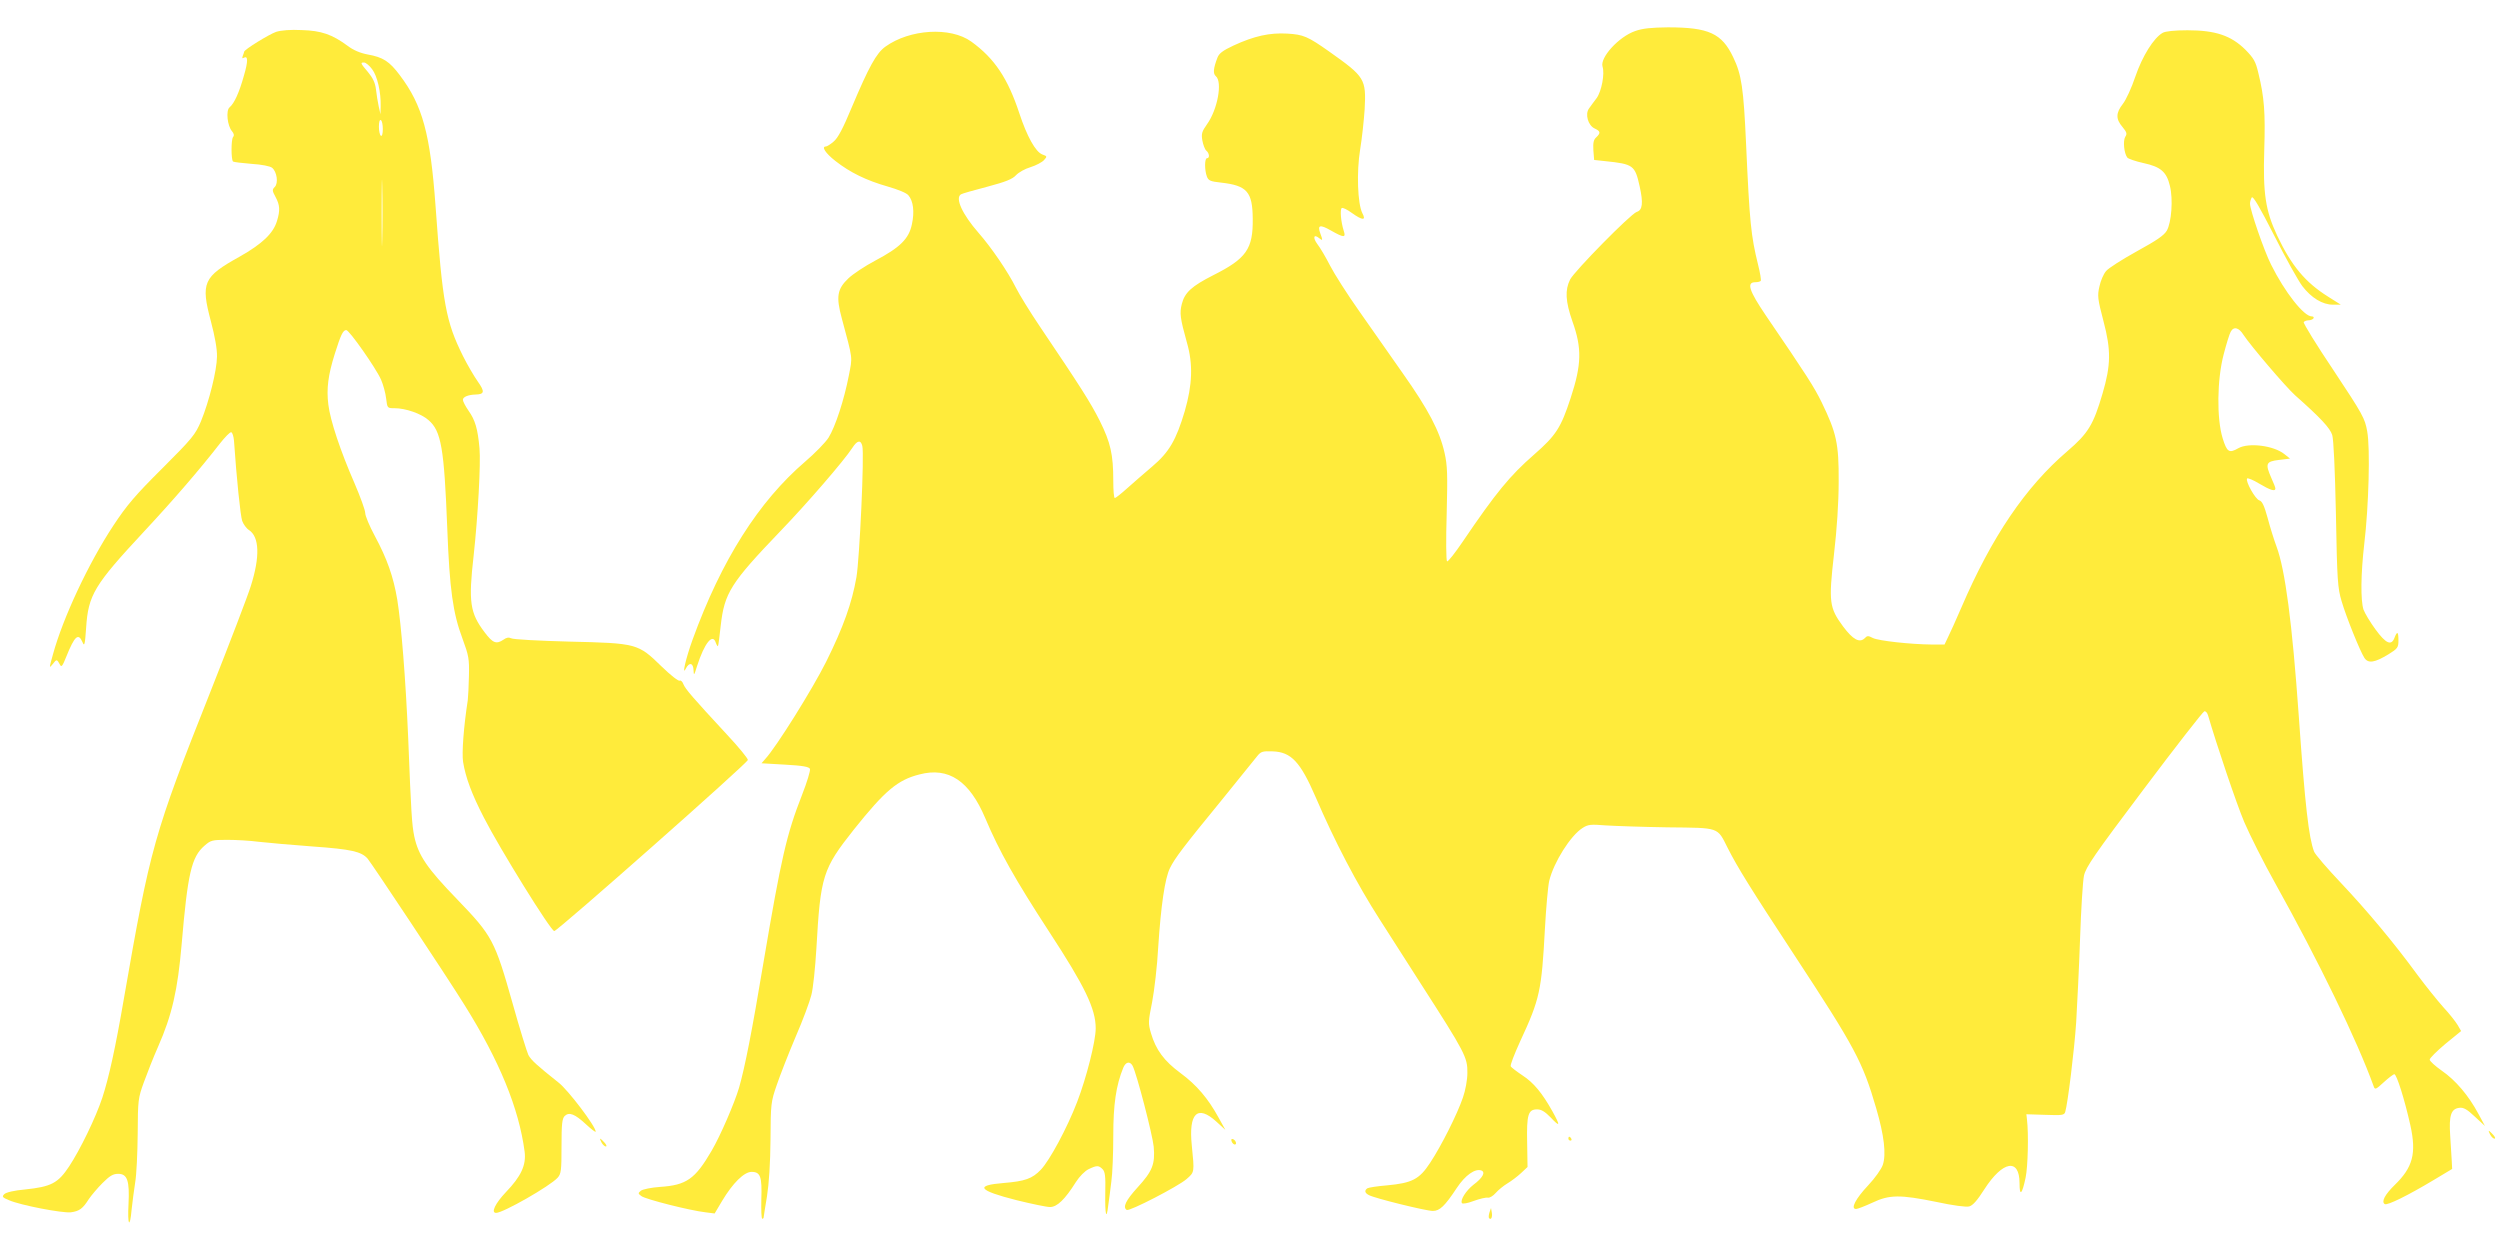 <?xml version="1.0" standalone="no"?>
<!DOCTYPE svg PUBLIC "-//W3C//DTD SVG 20010904//EN"
 "http://www.w3.org/TR/2001/REC-SVG-20010904/DTD/svg10.dtd">
<svg version="1.0" xmlns="http://www.w3.org/2000/svg"
 width="1280pt" height="640pt" viewBox="0 0 1280 640"
 preserveAspectRatio="xMidYMid meet">
<g transform="translate(0,640) scale(0.1,-0.1)"
fill="#ffeb3b" stroke="none">
<path d="M8372 6241 c-84 -29 -181 -136 -167 -182 12 -37 -5 -126 -30 -161
-14 -18 -31 -42 -39 -53 -22 -29 -5 -88 29 -103 30 -14 31 -23 8 -45 -14 -12
-17 -28 -15 -66 l4 -50 56 -6 c145 -15 153 -21 177 -129 19 -85 15 -122 -15
-131 -31 -10 -318 -302 -341 -346 -27 -54 -24 -112 12 -215 49 -137 47 -220
-9 -391 -50 -153 -75 -192 -187 -290 -124 -108 -197 -197 -365 -445 -40 -59
-76 -105 -81 -102 -5 2 -6 112 -2 242 5 203 4 248 -11 314 -25 111 -82 220
-214 407 -64 91 -165 236 -225 321 -60 85 -126 189 -147 230 -21 41 -50 91
-65 110 -25 34 -19 54 10 30 18 -15 18 -10 5 25 -16 43 -2 47 54 15 67 -38 78
-38 66 -2 -15 47 -20 111 -10 117 5 3 28 -8 51 -25 56 -40 75 -40 54 -1 -24
48 -30 210 -11 326 9 54 19 147 23 205 8 156 2 166 -180 295 -112 79 -133 88
-217 93 -89 5 -168 -12 -274 -61 -56 -26 -75 -41 -83 -63 -21 -55 -23 -81 -8
-94 35 -29 9 -171 -45 -246 -26 -37 -30 -48 -24 -83 4 -22 13 -46 20 -52 16
-13 19 -39 4 -39 -13 0 -13 -61 -1 -93 8 -22 18 -26 73 -32 133 -15 161 -47
162 -185 2 -155 -33 -204 -202 -289 -110 -56 -146 -88 -161 -147 -12 -47 -9
-72 26 -198 32 -111 28 -216 -11 -351 -44 -148 -80 -210 -166 -283 -41 -35
-100 -86 -130 -113 -30 -27 -58 -49 -62 -49 -5 0 -8 39 -8 88 0 136 -14 196
-69 307 -48 95 -97 172 -308 485 -50 74 -104 162 -121 196 -42 84 -127 208
-192 282 -83 95 -121 178 -90 197 6 4 66 21 135 39 94 25 129 39 147 59 13 14
46 33 74 41 29 9 60 26 69 36 17 19 17 20 -8 29 -35 13 -79 93 -118 211 -59
179 -127 281 -246 367 -107 77 -315 64 -440 -26 -46 -33 -84 -102 -173 -313
-44 -106 -70 -155 -92 -173 -16 -14 -34 -25 -39 -25 -25 0 -3 -34 48 -74 75
-59 159 -100 268 -131 52 -15 97 -33 106 -45 25 -29 32 -84 18 -148 -15 -74
-60 -119 -189 -187 -51 -27 -113 -68 -136 -90 -58 -55 -64 -94 -34 -205 58
-216 55 -194 36 -293 -24 -124 -69 -262 -104 -318 -16 -25 -70 -80 -119 -122
-238 -204 -429 -504 -577 -912 -34 -93 -57 -193 -34 -147 17 33 38 28 39 -10
1 -29 3 -27 18 22 38 118 80 170 96 119 4 -11 9 -19 11 -17 2 2 8 49 14 104
19 168 50 218 306 485 135 140 326 361 368 426 25 39 43 42 51 10 11 -41 -14
-578 -30 -672 -23 -132 -67 -256 -155 -433 -70 -140 -256 -438 -312 -498 l-19
-22 121 -7 c91 -5 123 -11 127 -22 3 -8 -15 -68 -41 -134 -79 -202 -106 -320
-197 -857 -59 -354 -95 -536 -125 -641 -23 -78 -95 -245 -140 -322 -85 -146
-129 -177 -265 -186 -44 -3 -87 -12 -97 -19 -16 -13 -16 -15 2 -28 20 -16 249
-74 328 -83 l47 -6 38 64 c55 92 113 149 151 149 46 0 54 -25 50 -141 -1 -54
0 -99 5 -99 4 0 7 3 7 8 0 4 8 52 17 107 10 64 17 168 18 290 1 184 2 193 32
280 17 50 60 160 96 245 37 85 73 182 81 215 9 32 20 140 26 240 21 371 32
406 192 608 159 199 224 254 336 282 149 39 256 -33 337 -225 71 -168 153
-314 327 -581 183 -280 238 -394 238 -494 0 -66 -47 -252 -95 -377 -51 -133
-141 -300 -186 -347 -44 -46 -81 -59 -191 -68 -149 -12 -130 -38 67 -88 77
-19 154 -35 171 -35 36 0 76 38 132 127 19 30 47 58 66 67 42 20 51 20 71 0
13 -13 16 -36 14 -121 -2 -112 6 -145 15 -66 4 26 11 82 16 123 6 41 10 147
10 236 0 159 14 256 51 347 13 31 34 35 48 10 21 -40 102 -353 108 -414 8 -90
-7 -126 -83 -209 -60 -66 -77 -101 -55 -115 14 -8 262 120 306 158 41 36 41
33 27 172 -17 166 29 210 125 123 l47 -43 -35 63 c-53 97 -112 167 -195 228
-84 62 -126 119 -151 204 -15 51 -14 60 6 160 11 58 26 184 31 280 14 213 34
352 60 405 25 51 68 108 267 351 89 110 170 210 181 224 18 22 27 25 78 23 95
-3 142 -54 220 -234 98 -228 212 -446 329 -628 23 -36 119 -186 213 -333 223
-347 236 -372 235 -451 0 -36 -10 -90 -23 -127 -29 -85 -111 -248 -168 -334
-55 -84 -92 -103 -220 -115 -49 -4 -94 -11 -101 -15 -16 -11 -14 -24 8 -35 29
-16 292 -81 327 -81 35 0 61 24 123 118 43 65 94 101 126 89 22 -9 6 -38 -41
-73 -37 -29 -69 -78 -59 -94 3 -5 29 -1 60 11 30 11 63 19 73 17 9 -2 27 9 40
24 13 15 40 37 60 49 20 12 52 36 70 53 l33 31 -2 125 c-3 143 5 170 51 170
21 0 40 -11 70 -42 48 -51 50 -43 9 31 -53 95 -97 148 -154 185 -30 20 -57 41
-60 46 -4 6 19 64 49 130 100 215 109 258 126 575 6 110 16 220 22 245 23 95
109 232 171 271 28 18 42 19 117 13 47 -3 190 -8 318 -10 269 -3 253 3 308
-106 49 -97 117 -207 341 -548 311 -474 350 -547 419 -784 41 -140 52 -236 34
-290 -7 -21 -40 -68 -75 -105 -64 -68 -92 -121 -62 -121 8 0 46 15 83 32 88
42 142 42 329 4 83 -18 151 -27 167 -23 19 5 41 30 78 88 94 146 180 161 180
31 0 -70 13 -58 31 28 12 57 16 223 7 300 l-3 25 97 -3 c86 -3 97 -2 102 15
13 44 46 311 56 458 5 88 15 282 20 431 5 149 14 293 20 321 10 44 51 104 307
444 163 217 302 395 309 397 7 2 15 -7 19 -20 44 -151 146 -454 186 -548 28
-65 99 -207 159 -314 225 -404 419 -804 504 -1040 6 -16 11 -14 51 23 24 22
49 41 54 41 12 0 53 -131 82 -261 32 -145 13 -216 -81 -307 -49 -48 -69 -85
-50 -97 13 -8 120 45 250 123 l95 57 -2 40 c-1 22 -5 81 -8 130 -7 104 4 138
47 143 21 3 40 -8 79 -45 l52 -48 -34 63 c-50 93 -116 171 -187 220 -34 24
-62 49 -62 57 0 7 36 43 80 80 l81 66 -18 31 c-10 17 -43 59 -74 92 -30 34
-88 106 -129 161 -125 171 -262 334 -395 475 -70 74 -132 146 -137 160 -27 71
-46 234 -78 690 -34 482 -70 753 -114 871 -13 35 -34 102 -46 148 -17 62 -28
85 -42 89 -20 5 -72 97 -63 112 3 4 31 -7 62 -26 57 -34 83 -42 83 -25 0 5 -9
28 -20 52 -33 75 -29 86 37 94 l58 7 -29 23 c-55 44 -183 60 -236 30 -47 -27
-58 -20 -80 51 -31 101 -29 299 5 429 14 54 30 106 36 116 15 29 42 23 66 -16
37 -56 217 -267 264 -309 132 -117 178 -167 190 -203 7 -24 14 -171 19 -408 6
-338 9 -376 29 -443 24 -82 94 -255 117 -291 20 -29 52 -24 123 19 47 29 51
35 51 71 0 45 -6 50 -20 14 -16 -43 -44 -31 -98 43 -27 37 -54 82 -61 101 -15
47 -14 181 4 336 23 192 31 491 15 577 -12 66 -21 84 -171 310 -88 131 -157
243 -154 249 4 5 15 9 25 9 10 0 22 5 25 10 3 6 0 10 -9 10 -40 0 -138 124
-208 265 -36 71 -108 280 -108 312 0 10 4 24 9 32 6 10 40 -48 115 -195 58
-115 123 -231 144 -259 46 -60 103 -95 157 -95 l40 0 -65 41 c-118 74 -188
159 -261 313 -60 128 -73 216 -66 439 6 192 0 269 -30 392 -14 60 -23 76 -67
121 -73 72 -153 99 -296 99 -66 0 -113 -5 -127 -13 -46 -26 -104 -119 -140
-224 -19 -57 -48 -120 -64 -140 -36 -46 -37 -77 -2 -118 22 -27 25 -35 14 -51
-12 -21 -6 -84 11 -106 5 -6 42 -19 83 -28 88 -19 118 -45 135 -117 17 -68 8
-187 -16 -229 -15 -25 -52 -50 -154 -106 -74 -41 -145 -86 -157 -101 -13 -15
-28 -50 -34 -79 -11 -48 -9 -63 21 -178 39 -148 38 -224 -5 -370 -47 -160 -73
-203 -180 -295 -214 -183 -387 -438 -543 -801 -27 -63 -58 -131 -68 -151 l-18
-38 -65 0 c-111 1 -271 19 -301 33 -25 13 -30 13 -43 -1 -26 -25 -60 -7 -110
60 -71 96 -75 125 -47 370 15 129 24 265 24 373 1 194 -11 248 -87 405 -39 79
-73 133 -286 445 -86 127 -100 170 -54 170 12 0 25 3 28 7 3 3 -3 41 -14 84
-36 147 -43 213 -61 615 -13 288 -23 357 -66 446 -58 122 -125 153 -334 153
-85 -1 -129 -5 -168 -19z"/>
<path d="M1414 6237 c-35 -12 -164 -91 -164 -102 0 -2 -3 -11 -7 -21 -4 -11
-3 -15 5 -10 22 13 23 -16 1 -91 -24 -86 -49 -142 -74 -163 -19 -16 -11 -95
13 -122 10 -12 12 -22 5 -30 -10 -14 -10 -114 0 -125 4 -3 46 -8 95 -12 51 -3
96 -12 105 -20 25 -20 33 -79 14 -98 -14 -14 -14 -19 4 -52 22 -41 24 -68 7
-123 -19 -63 -76 -117 -191 -182 -187 -104 -200 -133 -147 -332 20 -76 32
-141 31 -180 -1 -72 -40 -228 -82 -331 -29 -68 -43 -86 -198 -241 -139 -138
-182 -189 -250 -292 -127 -192 -259 -474 -310 -661 -20 -71 -20 -73 -1 -49 20
26 21 26 37 -3 7 -15 13 -8 32 40 43 107 62 124 83 76 10 -25 13 -16 19 73 11
168 41 218 295 491 152 163 289 322 389 451 27 34 53 61 59 59 6 -2 12 -21 14
-43 13 -190 33 -385 42 -411 6 -17 22 -39 35 -47 53 -35 57 -136 9 -287 -14
-46 -107 -289 -206 -539 -291 -733 -309 -799 -444 -1575 -43 -251 -77 -404
-110 -505 -34 -103 -114 -267 -170 -352 -57 -86 -92 -104 -225 -118 -57 -5
-98 -15 -107 -24 -13 -13 -10 -17 24 -31 59 -26 274 -67 317 -62 44 6 61 19
92 68 13 19 44 56 70 82 37 37 54 47 80 47 47 0 59 -35 53 -155 -6 -108 7
-130 16 -27 4 37 12 99 18 137 7 39 12 151 13 250 1 175 2 182 32 265 17 47
49 128 72 180 72 163 101 292 121 525 31 363 50 447 117 505 32 28 39 30 116
30 45 0 118 -4 162 -10 44 -5 168 -16 276 -24 198 -14 249 -26 281 -62 22 -26
404 -601 496 -749 179 -286 279 -530 308 -751 9 -69 -18 -127 -96 -208 -54
-57 -78 -106 -50 -106 36 0 276 137 315 180 18 20 20 37 20 161 0 115 3 141
16 155 23 22 52 11 111 -44 26 -24 48 -41 48 -36 0 27 -141 213 -190 251 -108
86 -141 115 -155 142 -7 15 -44 133 -80 262 -92 325 -104 347 -283 533 -156
161 -200 226 -221 324 -12 58 -16 119 -31 502 -13 303 -35 579 -56 710 -20
118 -52 209 -115 326 -27 50 -49 103 -49 117 0 15 -25 83 -55 153 -72 165
-124 320 -134 403 -10 81 -1 151 33 259 31 98 42 122 59 122 15 0 151 -193
178 -254 11 -25 23 -69 26 -96 6 -50 6 -50 43 -50 57 0 137 -28 174 -61 65
-56 80 -142 96 -554 12 -315 29 -434 78 -565 32 -87 35 -103 33 -190 -1 -52
-4 -108 -6 -125 -21 -136 -31 -270 -24 -316 13 -80 44 -164 107 -286 80 -157
344 -583 360 -580 20 3 991 861 991 876 1 7 -47 66 -107 130 -175 189 -213
233 -223 258 -5 14 -14 21 -19 18 -6 -4 -48 29 -93 73 -120 117 -125 119 -472
127 -154 4 -288 11 -298 17 -12 6 -24 4 -39 -7 -37 -25 -55 -18 -97 38 -75 99
-83 155 -56 392 22 201 37 473 30 550 -9 100 -22 144 -56 192 -16 23 -29 48
-29 56 0 15 28 26 65 27 46 1 48 15 11 67 -19 27 -53 85 -75 129 -88 177 -105
267 -141 769 -27 370 -66 515 -183 670 -53 71 -86 92 -164 106 -38 7 -74 22
-104 45 -79 58 -134 77 -234 80 -57 3 -105 -1 -131 -9z m491 -191 c27 -35 46
-118 44 -191 l-1 -40 -9 40 c-5 22 -11 61 -14 87 -4 34 -16 59 -41 89 -39 46
-40 49 -20 49 8 0 27 -15 41 -34z m55 -307 c0 -24 -4 -38 -10 -34 -5 3 -10 24
-10 46 0 24 4 38 10 34 6 -3 10 -24 10 -46z m-3 -566 c-1 -76 -3 -14 -3 137 0
151 2 213 3 138 2 -76 2 -200 0 -275z"/>
<path d="M12750 590 c6 -11 16 -20 22 -20 6 0 3 9 -7 20 -10 11 -20 20 -22 20
-2 0 1 -9 7 -20z"/>
<path d="M8030 570 c0 -5 5 -10 11 -10 5 0 7 5 4 10 -3 6 -8 10 -11 10 -2 0
-4 -4 -4 -10z"/>
<path d="M3080 550 c6 -11 16 -20 22 -20 6 0 3 9 -7 20 -10 11 -20 20 -22 20
-2 0 1 -9 7 -20z"/>
<path d="M6306 556 c3 -9 11 -16 16 -16 13 0 5 23 -10 28 -7 2 -10 -2 -6 -12z"/>
<path d="M7626 192 c-4 -13 -5 -26 -2 -29 10 -11 18 4 14 29 l-4 23 -8 -23z"/>
</g>
</svg>
